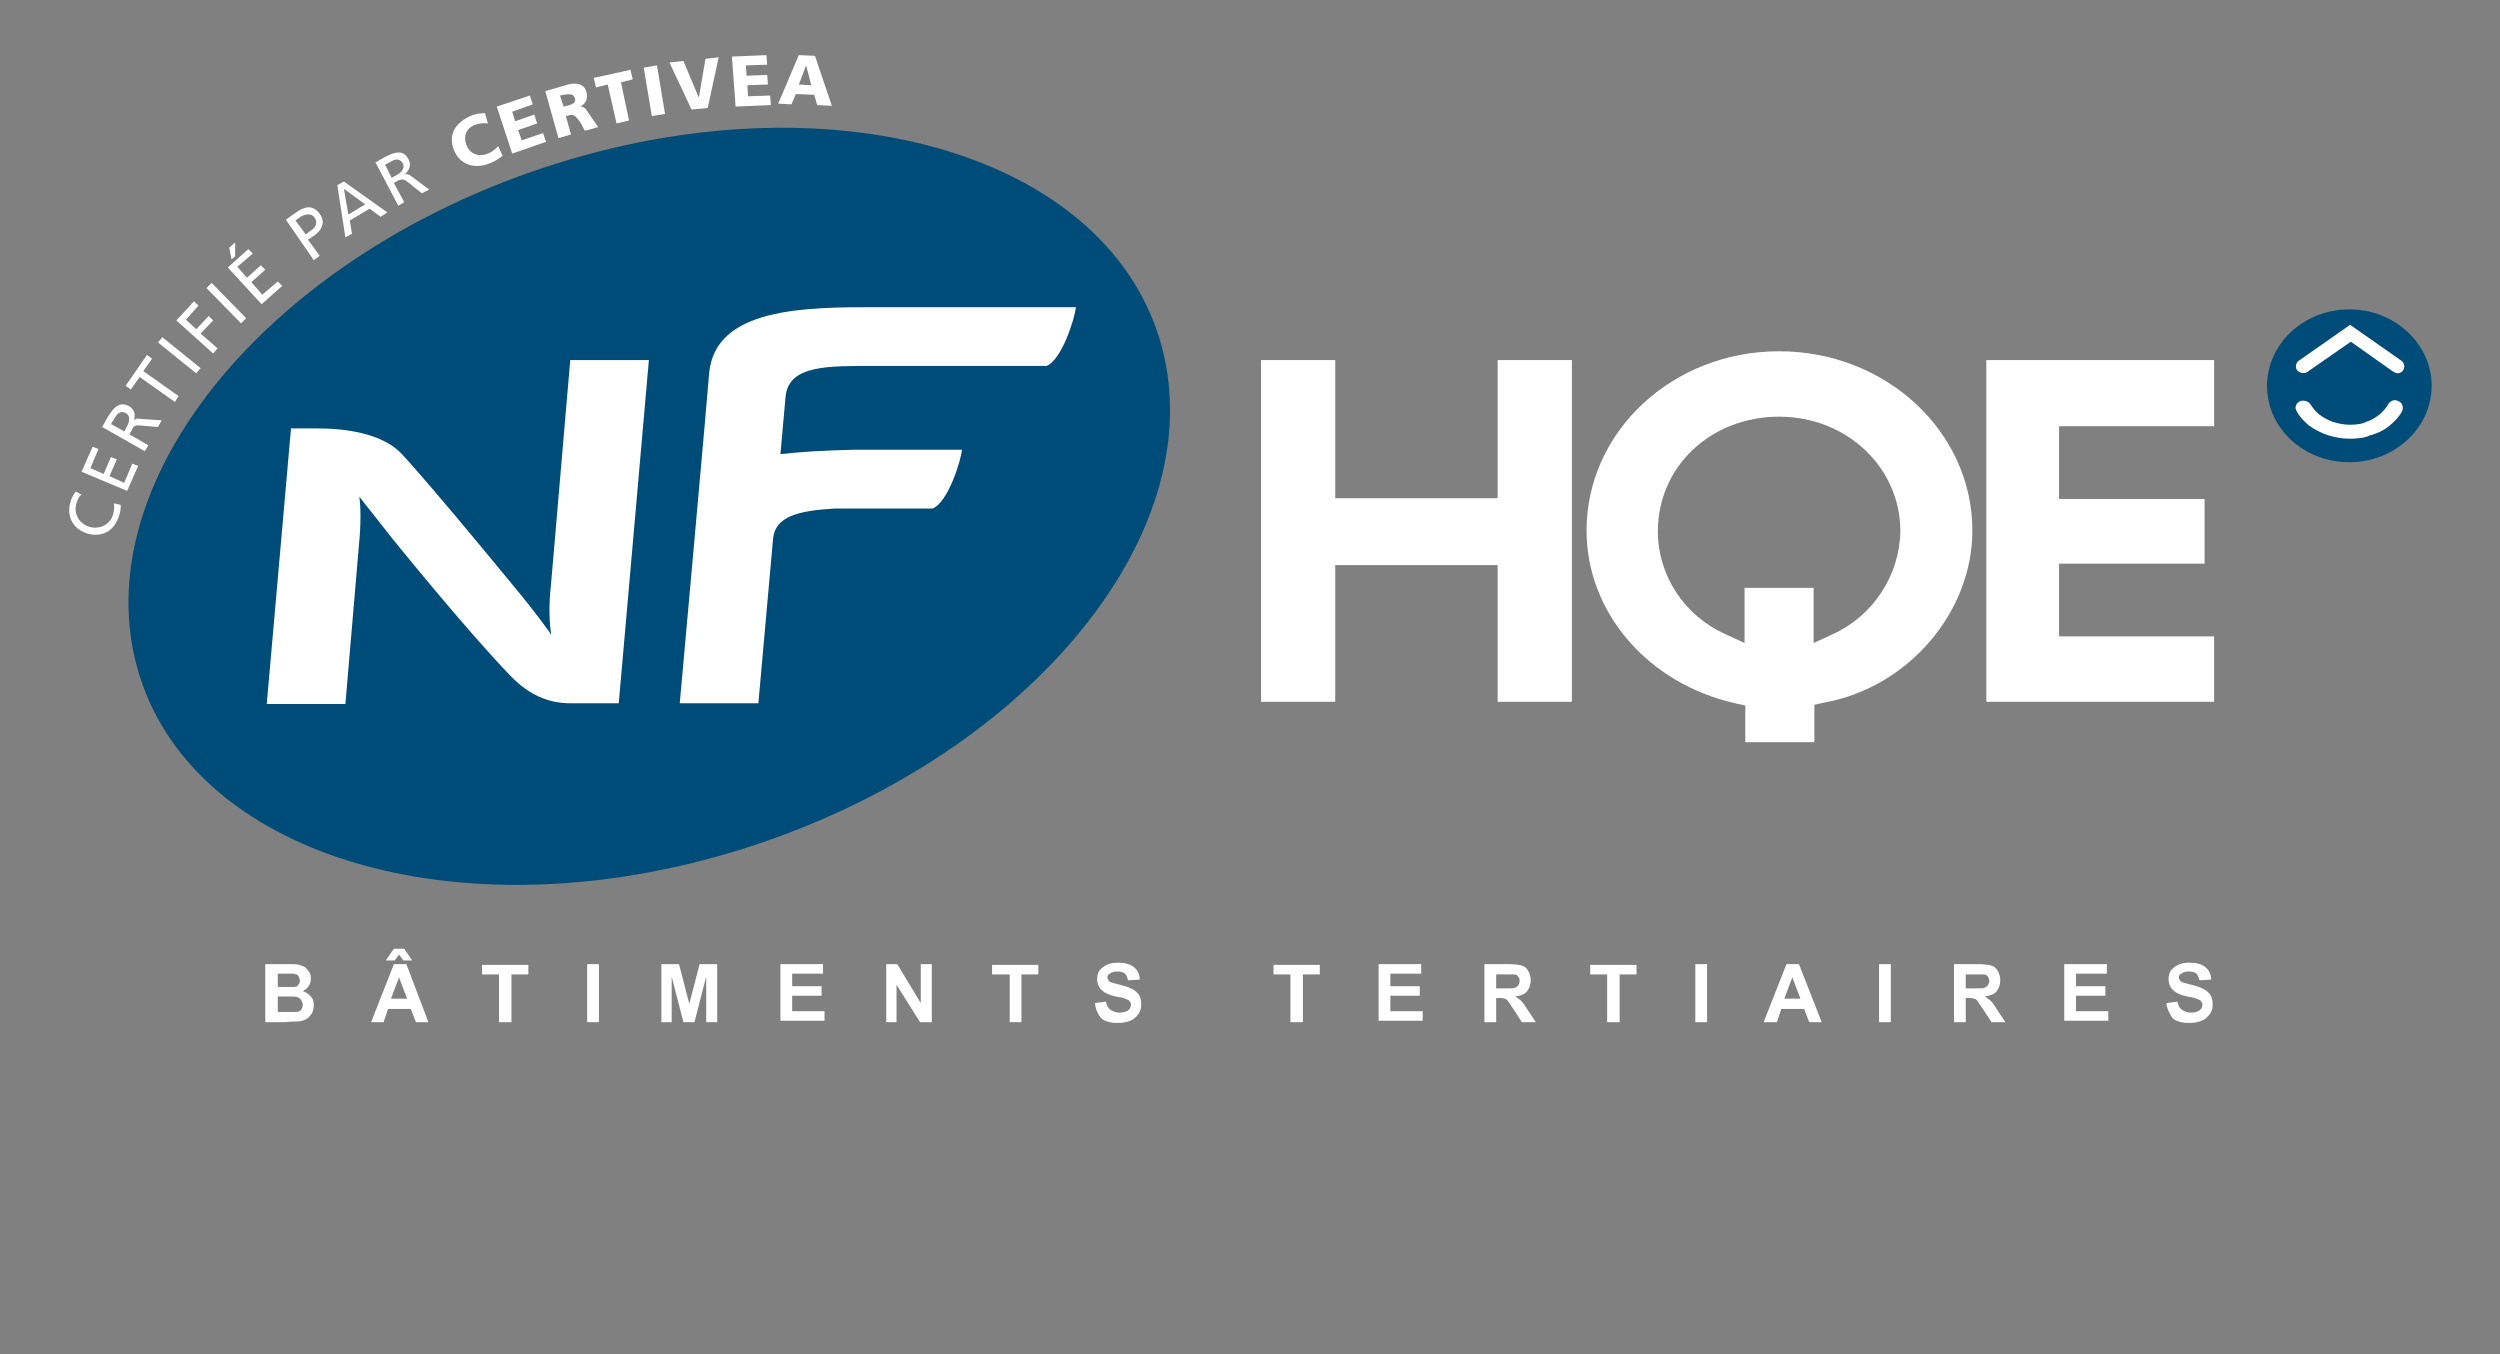 <svg xmlns="http://www.w3.org/2000/svg" xmlns:xlink="http://www.w3.org/1999/xlink" id="BLOC_MARQUE__x2B__typos_vectoris&#xE9;es" x="0px" y="0px" viewBox="0 0 340.2 184.3" style="enable-background:new 0 0 340.2 184.3;" xml:space="preserve"><rect x="0" y="0" width="340.2" height="184.3" fill="#808080" stroke="none"/><style type="text/css">	.st0{fill:#FFFFFF;}	.st1{fill:#004C79;}</style><g>	<g>		<path class="st0" d="M36.2,131.2h3.1c0.6,0,1.1,0,1.4,0.1c0.3,0.1,0.6,0.2,0.8,0.3c0.2,0.2,0.4,0.4,0.6,0.7   c0.2,0.3,0.2,0.6,0.2,0.9c0,0.4-0.1,0.7-0.3,1c-0.2,0.3-0.5,0.5-0.8,0.7c0.5,0.1,0.8,0.4,1.1,0.7c0.3,0.3,0.4,0.7,0.4,1.2   c0,0.4-0.1,0.7-0.2,1c-0.2,0.3-0.4,0.6-0.7,0.8c-0.3,0.2-0.6,0.3-1.1,0.4c-0.3,0-0.9,0-1.9,0.1h-2.7V131.2z M37.8,132.5v1.8h1   c0.6,0,1,0,1.2,0c0.3,0,0.5-0.1,0.6-0.3c0.2-0.2,0.2-0.4,0.2-0.6c0-0.2-0.1-0.4-0.2-0.6c-0.1-0.2-0.3-0.2-0.6-0.3   c-0.2,0-0.6,0-1.4,0H37.8z M37.8,135.6v2.1h1.5c0.6,0,0.9,0,1.1,0c0.2,0,0.4-0.1,0.6-0.3c0.1-0.2,0.2-0.4,0.2-0.7   c0-0.2-0.1-0.4-0.2-0.6c-0.1-0.2-0.3-0.3-0.5-0.4c-0.2-0.1-0.7-0.1-1.4-0.1H37.8z"></path>		<path class="st0" d="M58.3,139.1h-1.7l-0.7-1.8h-3.1l-0.6,1.8h-1.7l3.1-7.9h1.7L58.3,139.1z M52.5,130.7l1.1-1.6H55l1.1,1.6h-1.2   l-0.6-0.8l-0.6,0.8H52.5z M55.4,135.9l-1.1-2.9l-1.1,2.9H55.4z"></path>		<path class="st0" d="M67.9,139.1v-6.5h-2.3v-1.3h6.3v1.3h-2.3v6.5H67.9z"></path>		<path class="st0" d="M79.9,139.1v-7.9h1.6v7.9H79.9z"></path>		<path class="st0" d="M90,139.1v-7.9h2.4l1.4,5.4l1.4-5.4h2.4v7.9h-1.5v-6.2l-1.6,6.2H93l-1.6-6.2v6.2H90z"></path>		<path class="st0" d="M106.2,139.1v-7.9h5.8v1.3h-4.2v1.7h4v1.3h-4v2.1h4.4v1.3H106.2z"></path>		<path class="st0" d="M120.6,139.1v-7.9h1.5l3.2,5.3v-5.3h1.5v7.9h-1.6l-3.2-5.1v5.1H120.6z"></path>		<path class="st0" d="M137.4,139.1v-6.5H135v-1.3h6.3v1.3H139v6.5H137.4z"></path>		<path class="st0" d="M149,136.5l1.5-0.2c0.1,0.5,0.3,0.9,0.6,1.1c0.3,0.2,0.7,0.4,1.2,0.4c0.5,0,0.9-0.1,1.2-0.3   c0.3-0.2,0.4-0.5,0.4-0.8c0-0.2-0.1-0.3-0.2-0.5c-0.1-0.1-0.3-0.2-0.6-0.3c-0.2-0.1-0.6-0.2-1.3-0.3c-0.9-0.2-1.5-0.5-1.8-0.8   c-0.5-0.4-0.7-1-0.7-1.6c0-0.4,0.1-0.8,0.3-1.1c0.2-0.3,0.6-0.6,1-0.8c0.4-0.2,0.9-0.3,1.5-0.3c1,0,1.7,0.2,2.2,0.6   c0.5,0.4,0.8,1,0.8,1.7l-1.6,0.1c-0.1-0.4-0.2-0.7-0.4-0.9c-0.2-0.2-0.6-0.3-1-0.3c-0.5,0-0.8,0.1-1.1,0.3   c-0.2,0.1-0.3,0.3-0.3,0.5c0,0.2,0.1,0.3,0.2,0.5c0.2,0.2,0.7,0.3,1.5,0.5c0.8,0.2,1.3,0.4,1.7,0.6c0.4,0.2,0.7,0.5,0.9,0.8   c0.2,0.3,0.3,0.8,0.3,1.3c0,0.5-0.1,0.9-0.4,1.3c-0.3,0.4-0.6,0.7-1.1,0.9c-0.5,0.2-1,0.3-1.7,0.3c-1,0-1.8-0.2-2.3-0.7   C149.4,138,149.1,137.4,149,136.5z"></path>		<path class="st0" d="M175.6,139.1v-6.5h-2.3v-1.3h6.3v1.3h-2.3v6.5H175.6z"></path>		<path class="st0" d="M187.6,139.1v-7.9h5.8v1.3h-4.2v1.7h4v1.3h-4v2.1h4.4v1.3H187.6z"></path>		<path class="st0" d="M202,139.1v-7.9h3.3c0.8,0,1.5,0.1,1.8,0.2c0.4,0.1,0.7,0.4,0.9,0.8c0.2,0.4,0.3,0.8,0.3,1.2   c0,0.6-0.2,1.1-0.5,1.5c-0.3,0.4-0.9,0.6-1.6,0.7c0.3,0.2,0.6,0.4,0.9,0.7c0.2,0.2,0.5,0.7,0.9,1.3l1,1.5h-1.9l-1.1-1.7   c-0.4-0.6-0.7-1-0.8-1.2c-0.2-0.2-0.3-0.3-0.5-0.3c-0.2-0.1-0.4-0.1-0.8-0.1h-0.3v3.3H202z M203.6,134.5h1.2c0.8,0,1.2,0,1.4-0.1   c0.2-0.1,0.3-0.2,0.4-0.3c0.1-0.2,0.2-0.4,0.2-0.6c0-0.3-0.1-0.5-0.2-0.6c-0.1-0.2-0.3-0.3-0.6-0.3c-0.1,0-0.5,0-1.2,0h-1.2V134.5   z"></path>		<path class="st0" d="M218.7,139.1v-6.5h-2.3v-1.3h6.3v1.3h-2.3v6.5H218.7z"></path>		<path class="st0" d="M230.7,139.1v-7.9h1.6v7.9H230.7z"></path>		<path class="st0" d="M247.9,139.1h-1.7l-0.7-1.8h-3.1l-0.6,1.8H240l3.1-7.9h1.7L247.9,139.1z M245,135.9l-1.1-2.9l-1.1,2.9H245z"></path>		<path class="st0" d="M255.7,139.1v-7.9h1.6v7.9H255.7z"></path>		<path class="st0" d="M265.9,139.1v-7.9h3.3c0.8,0,1.5,0.1,1.8,0.2c0.4,0.1,0.7,0.4,0.9,0.8c0.2,0.4,0.3,0.8,0.3,1.2   c0,0.6-0.2,1.1-0.5,1.5c-0.3,0.4-0.9,0.6-1.6,0.7c0.3,0.2,0.6,0.4,0.9,0.7c0.2,0.2,0.5,0.7,0.9,1.3l1,1.5h-1.9l-1.1-1.7   c-0.4-0.6-0.7-1-0.8-1.2c-0.2-0.2-0.3-0.3-0.5-0.3c-0.2-0.1-0.4-0.1-0.8-0.1h-0.3v3.3H265.9z M267.5,134.5h1.2   c0.8,0,1.2,0,1.4-0.1c0.2-0.1,0.3-0.2,0.4-0.3c0.1-0.2,0.2-0.4,0.2-0.6c0-0.3-0.1-0.5-0.2-0.6c-0.1-0.2-0.3-0.3-0.6-0.3   c-0.1,0-0.5,0-1.2,0h-1.2V134.5z"></path>		<path class="st0" d="M280.9,139.1v-7.9h5.8v1.3h-4.2v1.7h4v1.3h-4v2.1h4.4v1.3H280.9z"></path>		<path class="st0" d="M294.8,136.5l1.5-0.2c0.1,0.5,0.3,0.9,0.6,1.1c0.3,0.2,0.7,0.4,1.2,0.4c0.5,0,0.9-0.1,1.2-0.3   c0.3-0.2,0.4-0.5,0.4-0.8c0-0.2-0.1-0.3-0.2-0.5c-0.1-0.1-0.3-0.2-0.6-0.3c-0.2-0.1-0.6-0.2-1.3-0.3c-0.9-0.2-1.5-0.5-1.8-0.8   c-0.5-0.4-0.7-1-0.7-1.6c0-0.4,0.1-0.8,0.3-1.1c0.2-0.3,0.6-0.6,1-0.8c0.4-0.2,0.9-0.3,1.5-0.3c1,0,1.7,0.2,2.2,0.6   c0.5,0.4,0.8,1,0.8,1.7l-1.6,0.1c-0.1-0.4-0.2-0.7-0.4-0.9c-0.2-0.2-0.6-0.3-1-0.3c-0.5,0-0.8,0.1-1.1,0.3   c-0.2,0.1-0.3,0.3-0.3,0.5c0,0.2,0.1,0.3,0.2,0.5c0.2,0.2,0.7,0.3,1.5,0.5s1.3,0.4,1.7,0.6c0.4,0.2,0.7,0.5,0.9,0.8   c0.2,0.3,0.3,0.8,0.3,1.3c0,0.5-0.1,0.9-0.4,1.3c-0.3,0.4-0.6,0.7-1.1,0.9c-0.5,0.2-1,0.3-1.7,0.3c-1,0-1.8-0.2-2.3-0.7   C295.3,138,294.9,137.4,294.8,136.5z"></path>	</g></g><polygon class="st0" points="203.8,49 203.8,67.8 181.7,67.8 181.7,49 171.6,49 171.6,95.5 181.7,95.5 181.7,76.9 203.8,76.9  203.8,95.5 213.9,95.5 213.9,49 "></polygon><path class="st0" d="M249.4,86.3l-2.6,1.2V80h-9.4v7.5l-2.6-1.2c-5.6-2.5-9.2-8-9.2-14c0-8.8,7.2-15.6,16.5-15.6 c9.2,0,16.5,6.9,16.5,15.6C258.5,78.3,254.9,83.8,249.4,86.3 M268.4,72.2c0-13.5-11.8-24.4-26.3-24.4c-14.5,0-26.2,10.9-26.2,24.4 c0,11.1,8.3,20.8,20.2,23.5l1.4,0.3v5h9.4v-5.1l1.4-0.3C259.7,93.5,268.4,83.3,268.4,72.2"></path><polygon class="st0" points="301.3,58 301.3,49 270.3,49 270.3,95.5 301.3,95.5 301.3,86.6 280.2,86.6 280.2,76.7 300,76.7  300,67.9 280.2,67.9 280.2,58 "></polygon><path class="st1" d="M330.9,52.5c0,5.7-5,10.4-11.2,10.4c-6.2,0-11.2-4.6-11.2-10.4c0-5.7,5-10.4,11.2-10.4 C325.9,42.1,330.9,46.8,330.9,52.5"></path><path class="st0" d="M326.3,50.8c-0.2,0-0.4-0.1-0.6-0.2l-5.8-4.1l-5.9,4.1c-0.4,0.3-1,0.2-1.4-0.2c-0.3-0.4-0.2-1,0.2-1.3l7-4.9 l7,4.9c0.4,0.3,0.5,0.9,0.2,1.3C326.9,50.6,326.6,50.8,326.3,50.8z"></path><path class="st0" d="M319.7,59.7c-1,0-2-0.2-3-0.5c-0.9-0.3-1.8-0.8-2.5-1.3c-0.7-0.6-1.3-1.2-1.7-2c-0.3-0.5,0-1.1,0.5-1.3 c0.5-0.2,1.1,0,1.4,0.4c0.3,0.5,0.7,1,1.2,1.4c0.5,0.4,1.1,0.7,1.8,1c0.7,0.2,1.5,0.4,2.3,0.4c1.4,0,1.8-0.2,2.1-0.3 c0.1,0,0.1-0.1,0.2-0.1c0.7-0.2,1.3-0.6,1.8-1c0.5-0.4,0.9-0.9,1.2-1.4c0.3-0.5,0.9-0.7,1.4-0.4c0.5,0.2,0.7,0.8,0.5,1.3 c-0.4,0.8-1,1.4-1.7,2c-0.7,0.6-1.5,1-2.5,1.3l-0.1,0C322.2,59.4,321.5,59.7,319.7,59.7z"></path><path class="st1" d="M100.8,115.6c38.5-12,64.2-42.6,57.3-68.4c-6.9-25.8-43.7-37-82.2-25c-38.5,12-64.2,42.6-57.3,68.4 C25.5,116.4,62.3,127.6,100.8,115.6z"></path><path class="st0" d="M77.6,49L75,79.3c-0.2,1.9-0.4,4.2,0,7.1c-0.3-0.6-3-4.1-4-5.3c0,0-12.1-14.8-16.4-19.4 c-2.7-2.8-7.8-3.4-11.3-3.4c-2.1,0-3.7,0-3.7,0l-3.3,37.5H47l1.8-21.1c0.2-1.9,0.4-5,0.1-7.1l4.5,5.7c0,0,10,12.4,16.1,18.7 c2.5,2.6,5.2,3.7,8.1,3.7h6.6L88.3,49H77.6z"></path><path class="st0" d="M119.3,41.8c-9.6,0-22,0-22.8,9c-0.1,1.7-4,44.9-4,44.9h10.7l2-22.4c0.3-3,3.3-3.8,8.4-4.1h13.3 c2.1-0.8,3.9-6.6,4-8h0h-14.7l0,0c-4.3,0.1-7.4,0.3-10,0.6l0.7-7.8c0.4-4.4,5.9-4.2,12.3-4.2h23.2c2.1-0.8,3.9-6.6,4-8H119.3z"></path><g>	<path class="st0" d="M11.1,67.3c-0.4,0.3-0.6,0.8-0.7,1.2c-0.4,1.5,0.4,2.8,1.8,3.2c1.5,0.4,2.8-0.4,3.2-1.7  c0.1-0.5,0.2-1.1,0.1-1.5l0.9,0.2c0.1,0.5-0.1,1.2-0.2,1.5c-0.6,2-2.3,3-4.3,2.4c-2-0.6-2.9-2.4-2.3-4.3c0.1-0.5,0.4-1,0.7-1.4  L11.1,67.3z"></path>	<path class="st0" d="M11.1,64.2l1.5-3.4l0.8,0.3l-1.1,2.6l1.8,0.8l1-2.3l0.8,0.3l-1,2.3l2,0.9l1.1-2.6l0.8,0.3l-1.5,3.4L11.1,64.2z  "></path>	<path class="st0" d="M13.9,58.1l0.8-1.4c0.7-1.1,1.5-2.2,2.9-1.4c0.7,0.4,0.9,1.2,0.6,1.9l0,0c0.2-0.2,0.4-0.3,0.9-0.2l2.9,0.2  l-0.5,0.9L19,57.9c-0.7-0.1-0.9,0.2-1.1,0.7l-0.3,0.5l2.6,1.5l-0.5,0.8L13.9,58.1z M16.9,58.7l0.4-0.7c0.4-0.8,0.4-1.5-0.2-1.8  c-0.5-0.3-1.1-0.1-1.5,0.7l-0.5,0.8L16.9,58.7z"></path>	<path class="st0" d="M19,51.3L17.8,53l-0.7-0.5l2.9-4.2l0.7,0.5l-1.2,1.7l4.8,3.4l-0.5,0.8L19,51.3z"></path>	<path class="st0" d="M21.5,46.6l0.6-0.7l5.2,4.2l-0.6,0.7L21.5,46.6z"></path>	<path class="st0" d="M24,43.6l2.4-2.6l0.6,0.6l-1.7,1.9l1.4,1.3l1.7-1.8l0.6,0.6l-1.7,1.8l2.3,2l-0.6,0.7L24,43.6z"></path>	<path class="st0" d="M28.1,39.2l0.7-0.7l4.7,4.8l-0.7,0.7L28.1,39.2z"></path>	<path class="st0" d="M31,36.4l2.8-2.5l0.6,0.6l-2.1,1.8l1.3,1.5l1.9-1.7l0.6,0.6l-1.9,1.7l1.5,1.7l2.1-1.8l0.6,0.6l-2.8,2.5  L31,36.4z M31.2,33.7L32,33l0,1.9l-0.5,0.4L31.2,33.7z"></path>	<path class="st0" d="M38.9,29.9l1.4-1c1.1-0.8,2.3-1.1,3.2,0.2c0.9,1.2,0.2,2.3-0.8,3l-0.8,0.5l1.6,2.2l-0.8,0.6L38.9,29.9z   M41.6,31.9l0.8-0.6c0.5-0.3,0.9-1,0.4-1.7c-0.5-0.7-1.4-0.4-1.9-0.1L40.2,30L41.6,31.9z"></path>	<path class="st0" d="M45.9,25.2l0.9-0.5l5.9,4.2l-0.9,0.6l-1.5-1.1L47.6,30l0.3,1.8L47,32.3L45.9,25.2z M46.8,25.7l0.6,3.5l2.3-1.4  L46.8,25.7z"></path>	<path class="st0" d="M51.1,22.1l1.4-0.8c1.2-0.6,2.4-1,3.1,0.4c0.4,0.7,0.1,1.5-0.5,2l0,0c0.3,0,0.5,0,0.9,0.3l2.4,1.8l-1,0.5  l-2-1.6c-0.6-0.4-0.8-0.3-1.3-0.1l-0.5,0.3l1.4,2.6L54.2,28L51.1,22.1z M53.3,24.2l0.7-0.4c0.8-0.4,1.1-1,0.8-1.6  c-0.3-0.5-0.9-0.7-1.6-0.2l-0.8,0.4L53.3,24.2z"></path>	<path class="st0" d="M68.4,21.2c-0.4,0.3-0.9,0.7-1.7,1c-1.6,0.7-3.9,0.6-4.9-1.7c-0.9-2.2,0.2-3.8,2.2-4.7c0.6-0.3,1.3-0.4,2-0.4  l0.4,1.4c-0.7-0.1-1.2,0-1.8,0.2c-1.2,0.5-1.6,1.6-1.1,2.8c0.5,1.2,1.7,1.6,2.9,1.1c0.5-0.2,1-0.6,1.4-1L68.4,21.2z"></path>	<path class="st0" d="M67.6,14.5l4.5-1.5l0.4,1.2l-2.8,1l0.4,1.3l2.6-0.9l0.4,1.2l-2.6,0.9l0.5,1.4l2.9-1l0.4,1.2l-4.6,1.6  L67.6,14.5z"></path>	<path class="st0" d="M74.2,12.4l3.1-0.9c1.1-0.3,2.2-0.1,2.5,1c0.2,0.9,0,1.5-0.8,2l0,0c0.6,0,0.8,0.5,1.3,1.2l1.1,1.6l-1.8,0.5  L79,16.7c-0.7-1-1-1.2-1.6-1L77,15.8l0.7,2.5L76,18.8L74.2,12.4z M76.7,14.5l0.5-0.1c0.6-0.2,1.3-0.4,1-1.1  c-0.2-0.6-0.8-0.5-1.5-0.4l-0.5,0.1L76.7,14.5z"></path>	<path class="st0" d="M82.7,11.5l-1.6,0.4l-0.3-1.3l5-1.1l0.3,1.3l-1.6,0.4l1.1,5.2l-1.7,0.4L82.7,11.5z"></path>	<path class="st0" d="M87.6,9.2l1.8-0.3l1.1,6.6l-1.8,0.3L87.6,9.2z"></path>	<path class="st0" d="M91.1,8.5L93,8.3l2.1,5l0,0L96,8l1.8-0.2l-1.5,6.9l-2.2,0.2L91.1,8.5z"></path>	<path class="st0" d="M99.6,7.7l4.7-0.2l0.1,1.3l-2.9,0.1l0.1,1.4l2.8-0.1l0.1,1.3l-2.8,0.1l0.1,1.5l3-0.1l0.1,1.3l-4.8,0.2  L99.6,7.7z"></path>	<path class="st0" d="M108.7,7.5l2.2,0.1l2.3,6.8l-2-0.1l-0.4-1.4l-2.5-0.1l-0.6,1.4l-1.8-0.1L108.7,7.5z M109.7,8.9L109.7,8.9  l-1,2.6l1.7,0.1L109.7,8.9z"></path></g></svg>